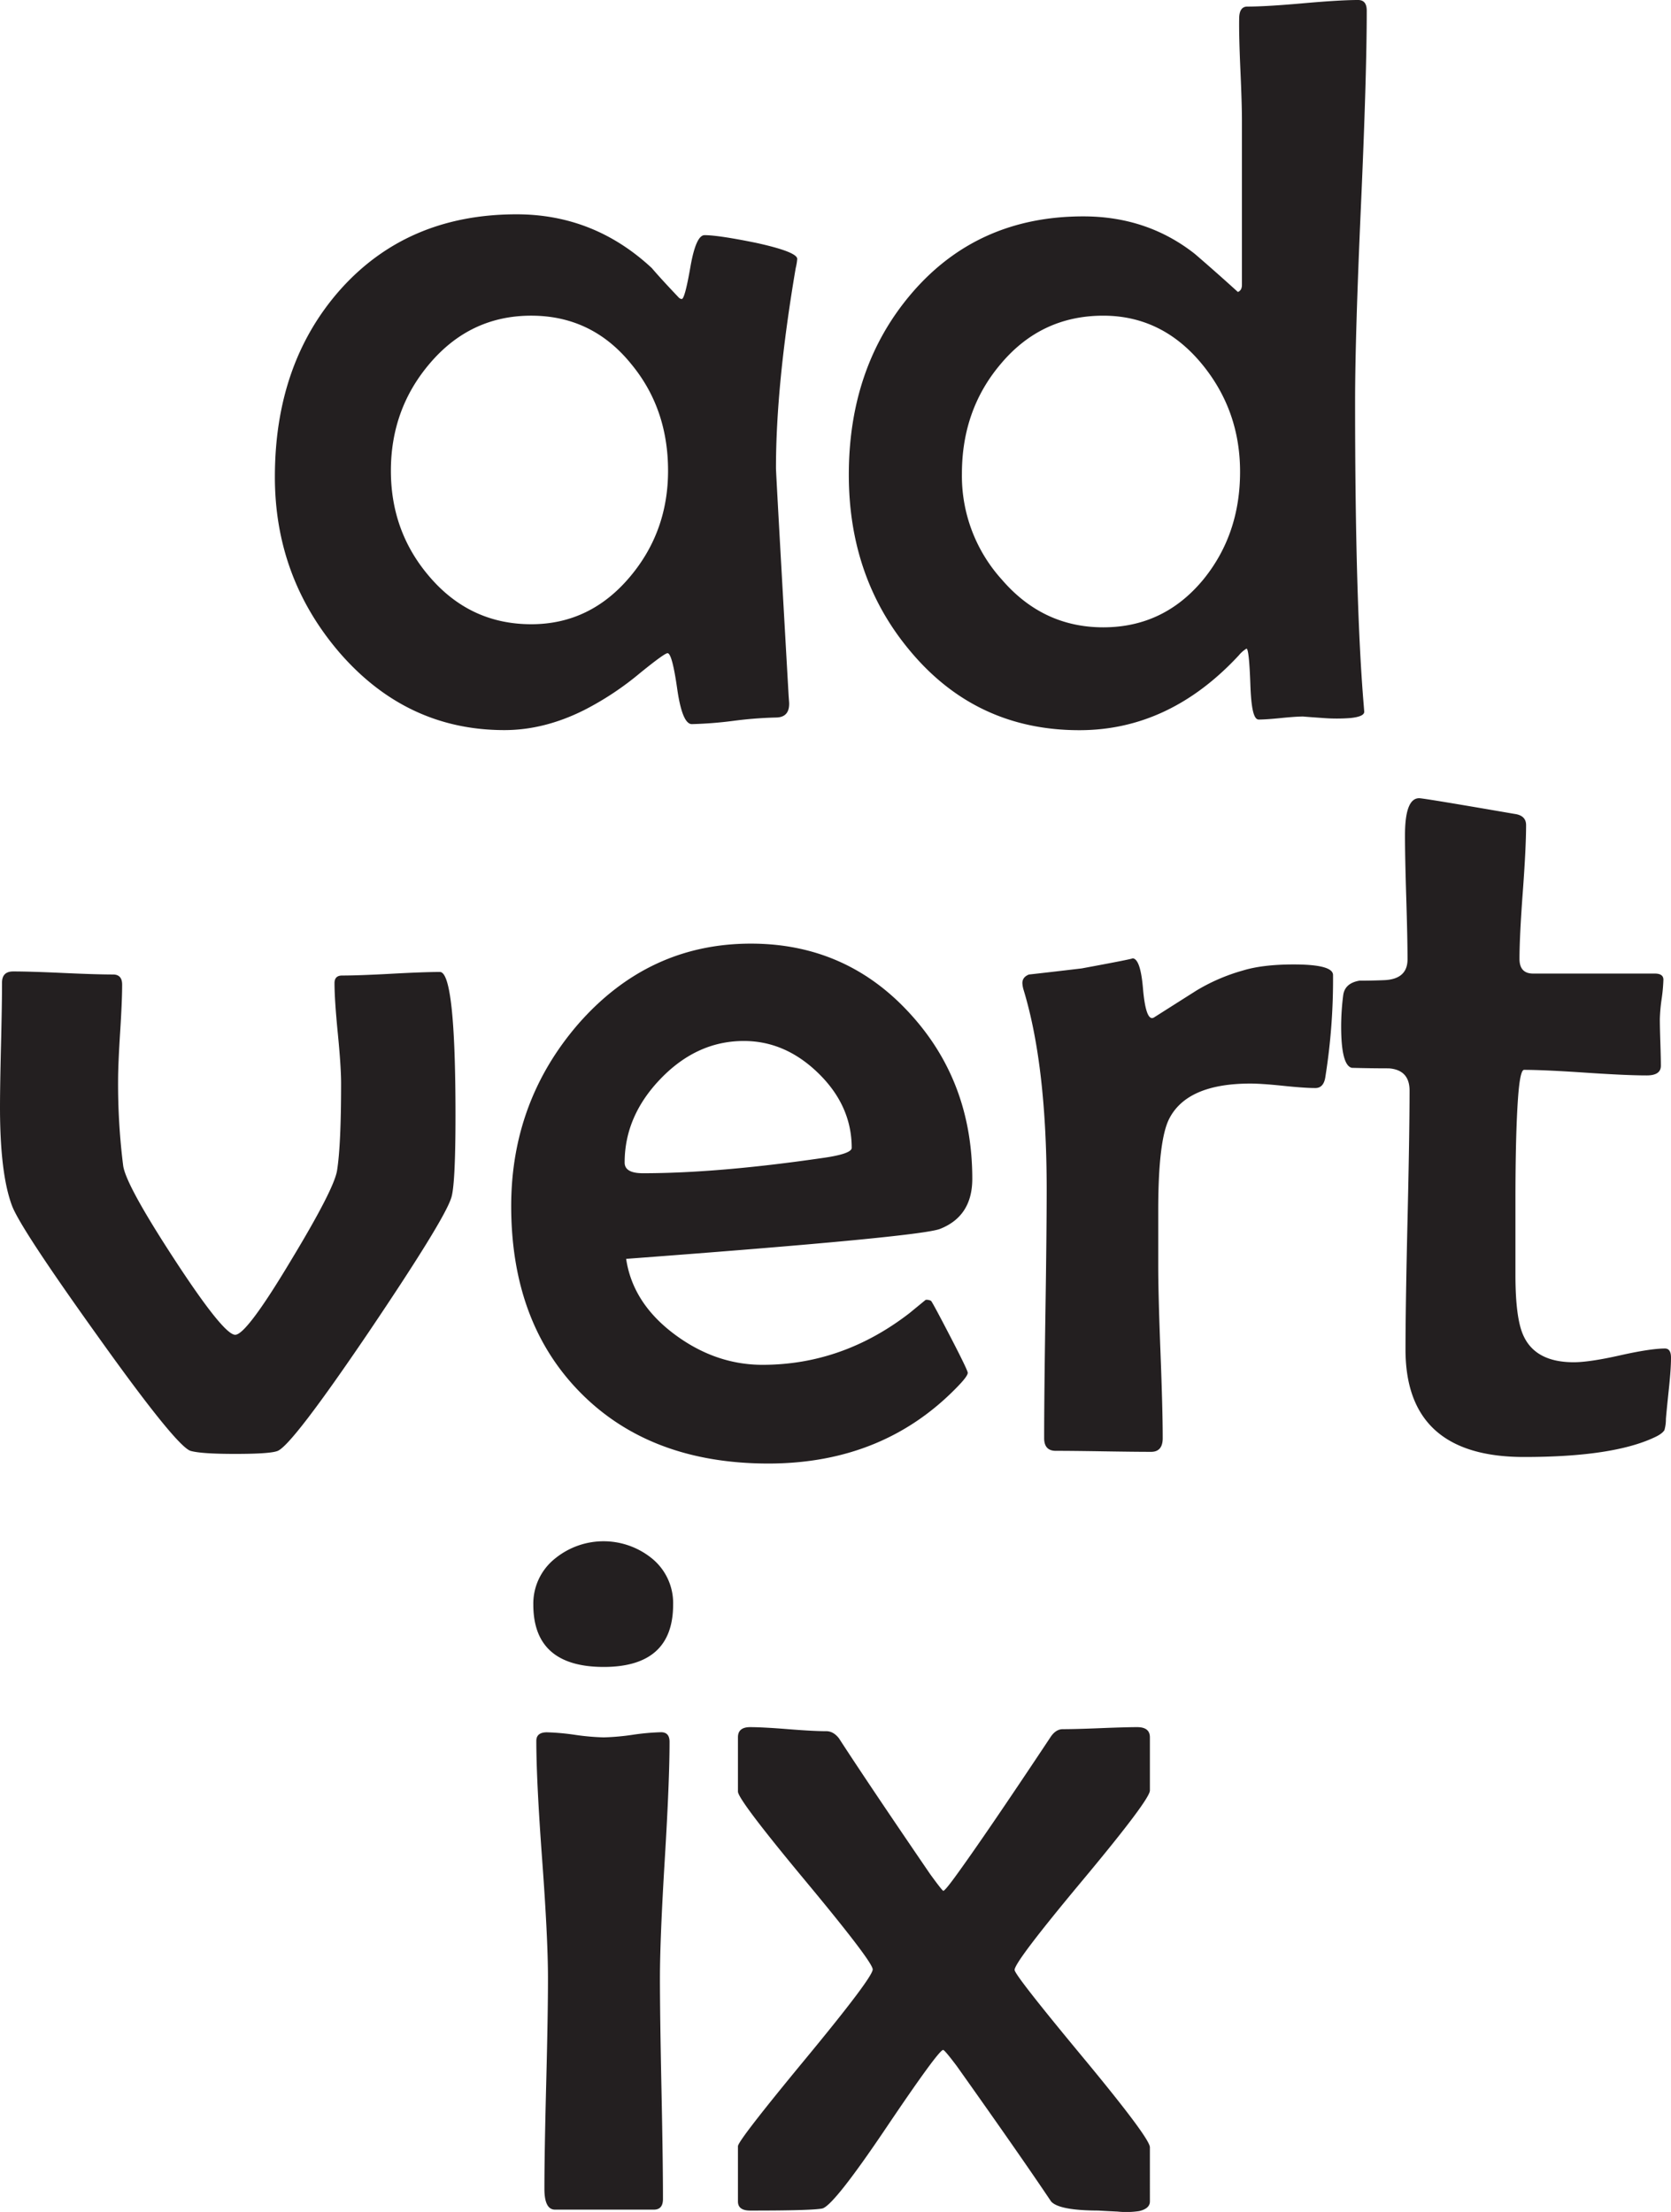 <svg xmlns="http://www.w3.org/2000/svg" viewBox="0 0 745.71 987.01"><defs><style>.cls-1{fill:#231f20;}</style></defs><g id="Layer_2" data-name="Layer 2"><g id="Layer_1-2" data-name="Layer 1"><path class="cls-1" d="M355.78,115.54a25.33,25.33,0,0,1-.68,4.07q-8.81,51.78-8.81,89.31,0,2.27,5.65,101.53l.23,3.16c.14,4.38-1.85,6.56-6,6.56a177.15,177.15,0,0,0-18.76,1.47,177.23,177.23,0,0,1-18.66,1.47q-4.29,0-6.55-15.83t-4.3-15.82q-1.35,0-12.21,8.81a133.39,133.39,0,0,1-24.87,16.51q-17.87,9-35.73,9-43.86,0-73.94-35-28.49-33.46-28.48-78,0-50.19,28.71-83,30.08-34.14,79.14-34.15,34.59,0,60.37,24,3.84,4.53,12,13.12a2,2,0,0,0,1.36.67q1.36,0,3.84-14.24t6.33-14.25q6.12,0,22.84,3.4Q355.78,112.38,355.78,115.54Zm-57.65,94.51q0-27.81-16.51-47.7-17.42-21.48-44.54-21.49t-45.23,21.26q-17.4,20.35-17.41,47.93,0,27.38,17.41,47.49,18.09,21,45.23,21,26.44,0,44.31-21.47Q298.13,237,298.13,210.05Z"/><path class="cls-1" d="M609.93,4.75q0,29.16-2.6,87.39t-2.6,87.17q0,89.31,3.84,135.21l.23,2.94c.15,1.5-1.89,2.49-6.11,2.93a78.5,78.5,0,0,1-12.21,0c-6.33-.44-9.27-.67-8.81-.67-2.26,0-5.58.23-9.95.67s-7.69.68-10,.68-3.36-5.23-3.73-15.71-.94-15.79-1.7-15.94a13.13,13.13,0,0,0-3.39,2.94q-31,33.47-71.22,33.46-45.69,0-75.07-34.82-27.81-32.78-27.81-79.14,0-48.15,28-80.94,29.4-34.38,76.66-34.37,28.48,0,49.74,16.73,9.72,8.37,19.22,17c1.2-.45,1.81-1.51,1.81-3.17V53.81q0-7.45-.68-22.61T553,8.37q0-5.43,3.62-5.43,8.35,0,24.87-1.47T606.09,0Q609.93,0,609.93,4.75ZM553.4,210.51q0-27.13-16.73-47.71-17.86-21.93-44.32-21.94-27.81,0-45.9,21.71-17.19,20.35-17.18,48.84a68.91,68.91,0,0,0,17.86,47.26q18.31,21.25,45.22,21.25,27.13,0,44.77-21.48Q553.41,238.33,553.4,210.51Z"/><path class="cls-1" d="M203.27,497.71q0,31.89-2,37.08-3.39,10.19-36.63,59.47-34.16,50.43-40.7,53.14-3.18,1.35-19,1.35-15.15,0-19.89-1.35-6.34-2-41.38-51.1Q9.5,548.59,5.43,538.19,0,523.94,0,494.09q0-9.25.45-27.81T.9,438.47q0-5,5-5,7.46,0,22.27.68t22.27.68c2.72,0,4.07,1.5,4.07,4.52q0,7.23-.9,21.36t-.91,21.37a292.22,292.22,0,0,0,2.26,38q1.14,8.6,23,42.06t27,33.46q5,0,24.65-32.79,19.44-32.1,20.8-40.47,1.81-11.31,1.81-38.89,0-7.46-1.47-22.39t-1.47-22.38q0-3.39,3.39-3.39,7.47,0,21.94-.79t21.7-.8Q203.27,433.72,203.27,497.71Z"/><path class="cls-1" d="M433.9,526q0,16.72-14.47,22.38-9.72,3.61-140,13.34,2.94,19.9,21.93,33.92Q319.49,609,340.29,609q35.73,0,65.57-23.06L413.1,580a4.23,4.23,0,0,1,2.38.45q.56.45,8.48,15.71t7.91,16.4q0,1.35-3.62,5.2Q395,653,343,653.05q-52.47,0-83.66-31.32t-31.21-83.54q0-46.58,29.85-81.18,31.42-35.94,77.1-35.95,42.51,0,71,31.2Q433.9,482.58,433.9,526Zm-53.81-13.8q0-18.76-14.81-33.24t-33.35-14.46q-20.81,0-37,16.73t-16.17,37.53q0,4.75,8.14,4.75,33.46,0,80.05-6.78Q380.09,514.9,380.09,512.18Z"/><path class="cls-1" d="M594.89,435.08a276.31,276.31,0,0,1-3.39,45.22q-.68,5.2-4.52,5.2-4.76,0-14.36-1t-14.58-1q-28.5,0-36.41,16-4.74,9.72-4.75,40.48v24.87q0,12.66,1,38.44t1,38.44c0,4.07-1.74,6.1-5.2,6.1q-7,0-21.25-.23t-21.26-.22c-3.47,0-5.2-1.89-5.2-5.65q0-18.32.56-55.18t.57-55.39q0-55.84-10.4-89.77a12.38,12.38,0,0,1-.45-2.71c0-1.81,1-3.09,2.94-3.84q8.36-.92,23.51-2.72,24.42-4.51,22.61-4.52,3.61,0,4.75,13.34t4.07,13.34a2.2,2.2,0,0,0,1.13-.45l18.54-11.76a84,84,0,0,1,20.8-9q8.82-2.71,22.61-2.72Q594.89,430.33,594.89,435.08Z"/><path class="cls-1" d="M745.71,605.79q0,5-.91,13.57-1.12,10.64-1.36,13.79a17.8,17.8,0,0,1-.67,5c-.61,1-2,2.11-4.3,3.16q-18.54,8.82-58.33,8.82-52.92,0-52.91-47.93,0-19.21.9-57.78t.91-57.77q0-9.27-9.28-9.94c-5.57,0-11.08-.08-16.5-.23q-4.75-1.12-4.75-18.54a110,110,0,0,1,.91-13.79q.68-5.43,7.23-6.56,5.65,0,11.08-.23,10.39-.45,10.4-9.27,0-9-.57-27.58T627,372.67q0-16.5,6.33-16.5,2,0,42.51,7c3.46.45,5.2,2.11,5.2,5q0,10-1.47,29.85t-1.47,29.85q0,6.56,6.11,6.55h54.26c2.56,0,3.85.91,3.85,2.71a74.91,74.91,0,0,1-.8,8.71,74.85,74.85,0,0,0-.79,8.93q0,3.39.23,10.4c.15,4.68.23,8.14.23,10.41,0,2.86-2.12,4.29-6.34,4.29q-9,0-27.36-1.24t-27.35-1.25q-1.82,0-2.72,12.89-1.12,16.06-1.13,45v33.69q0,19.44,3.62,27.13,5.43,11.76,22.38,11.76,7,0,20.58-3.05T743,601.72Q745.71,601.72,745.71,605.79Z"/><path class="cls-1" d="M300.39,716q0,27.81-31,27.81Q238,743.77,238,716a25.71,25.71,0,0,1,9.72-20.58,34.25,34.25,0,0,1,43.53.23A25.68,25.68,0,0,1,300.39,716Zm-1.59,61.27q0,17.41-2.14,52.57t-2.15,52.8q0,16.5.68,49.4t.67,49.18c0,3.17-1.35,4.75-4.07,4.75H247.7q-4.74,0-4.75-9.27,0-15.6.8-46.92t.79-47.14q0-17.64-2.6-52.91t-2.6-52.91q0-3.84,4.74-3.84a103.81,103.81,0,0,1,12.55,1.13,106.51,106.51,0,0,0,12.78,1.13,106.38,106.38,0,0,0,12.77-1.13A104.44,104.44,0,0,1,295,772.94Q298.8,772.94,298.8,777.23Z"/><path class="cls-1" d="M513.16,982.31c0,2.12-1.59,3.55-4.75,4.3a38.54,38.54,0,0,1-9.73.22q-9.27-.45-8.14-.45-17.87,0-21.48-4.07Q455.28,961.75,427,921.94q-5.43-7.23-6.11-7.23-2,0-25.32,34.59-23.74,35.26-28.72,36.18t-32.11.9c-3.61,0-5.42-1.35-5.42-4.07V957.67q0-2.49,30.07-38.89t30.07-40q0-3.39-30.07-39.56t-30.07-39.8V775.2q0-4.53,5.42-4.53,5.65,0,17,.91t17,.9q3.16,0,5.65,3.17,13.35,20.58,40.7,60.6,5.43,7.46,5.88,7.46.68,0,5-5.88Q439,820,469.06,774.75q2.26-3.16,5.2-3.17,5.65,0,16.74-.45t16.5-.46q5.65,0,5.66,4.53v23.74q0,4.06-30.19,40.25T452.78,879q0,2.26,30.19,38.66t30.19,40.48Z"/></g></g></svg>
